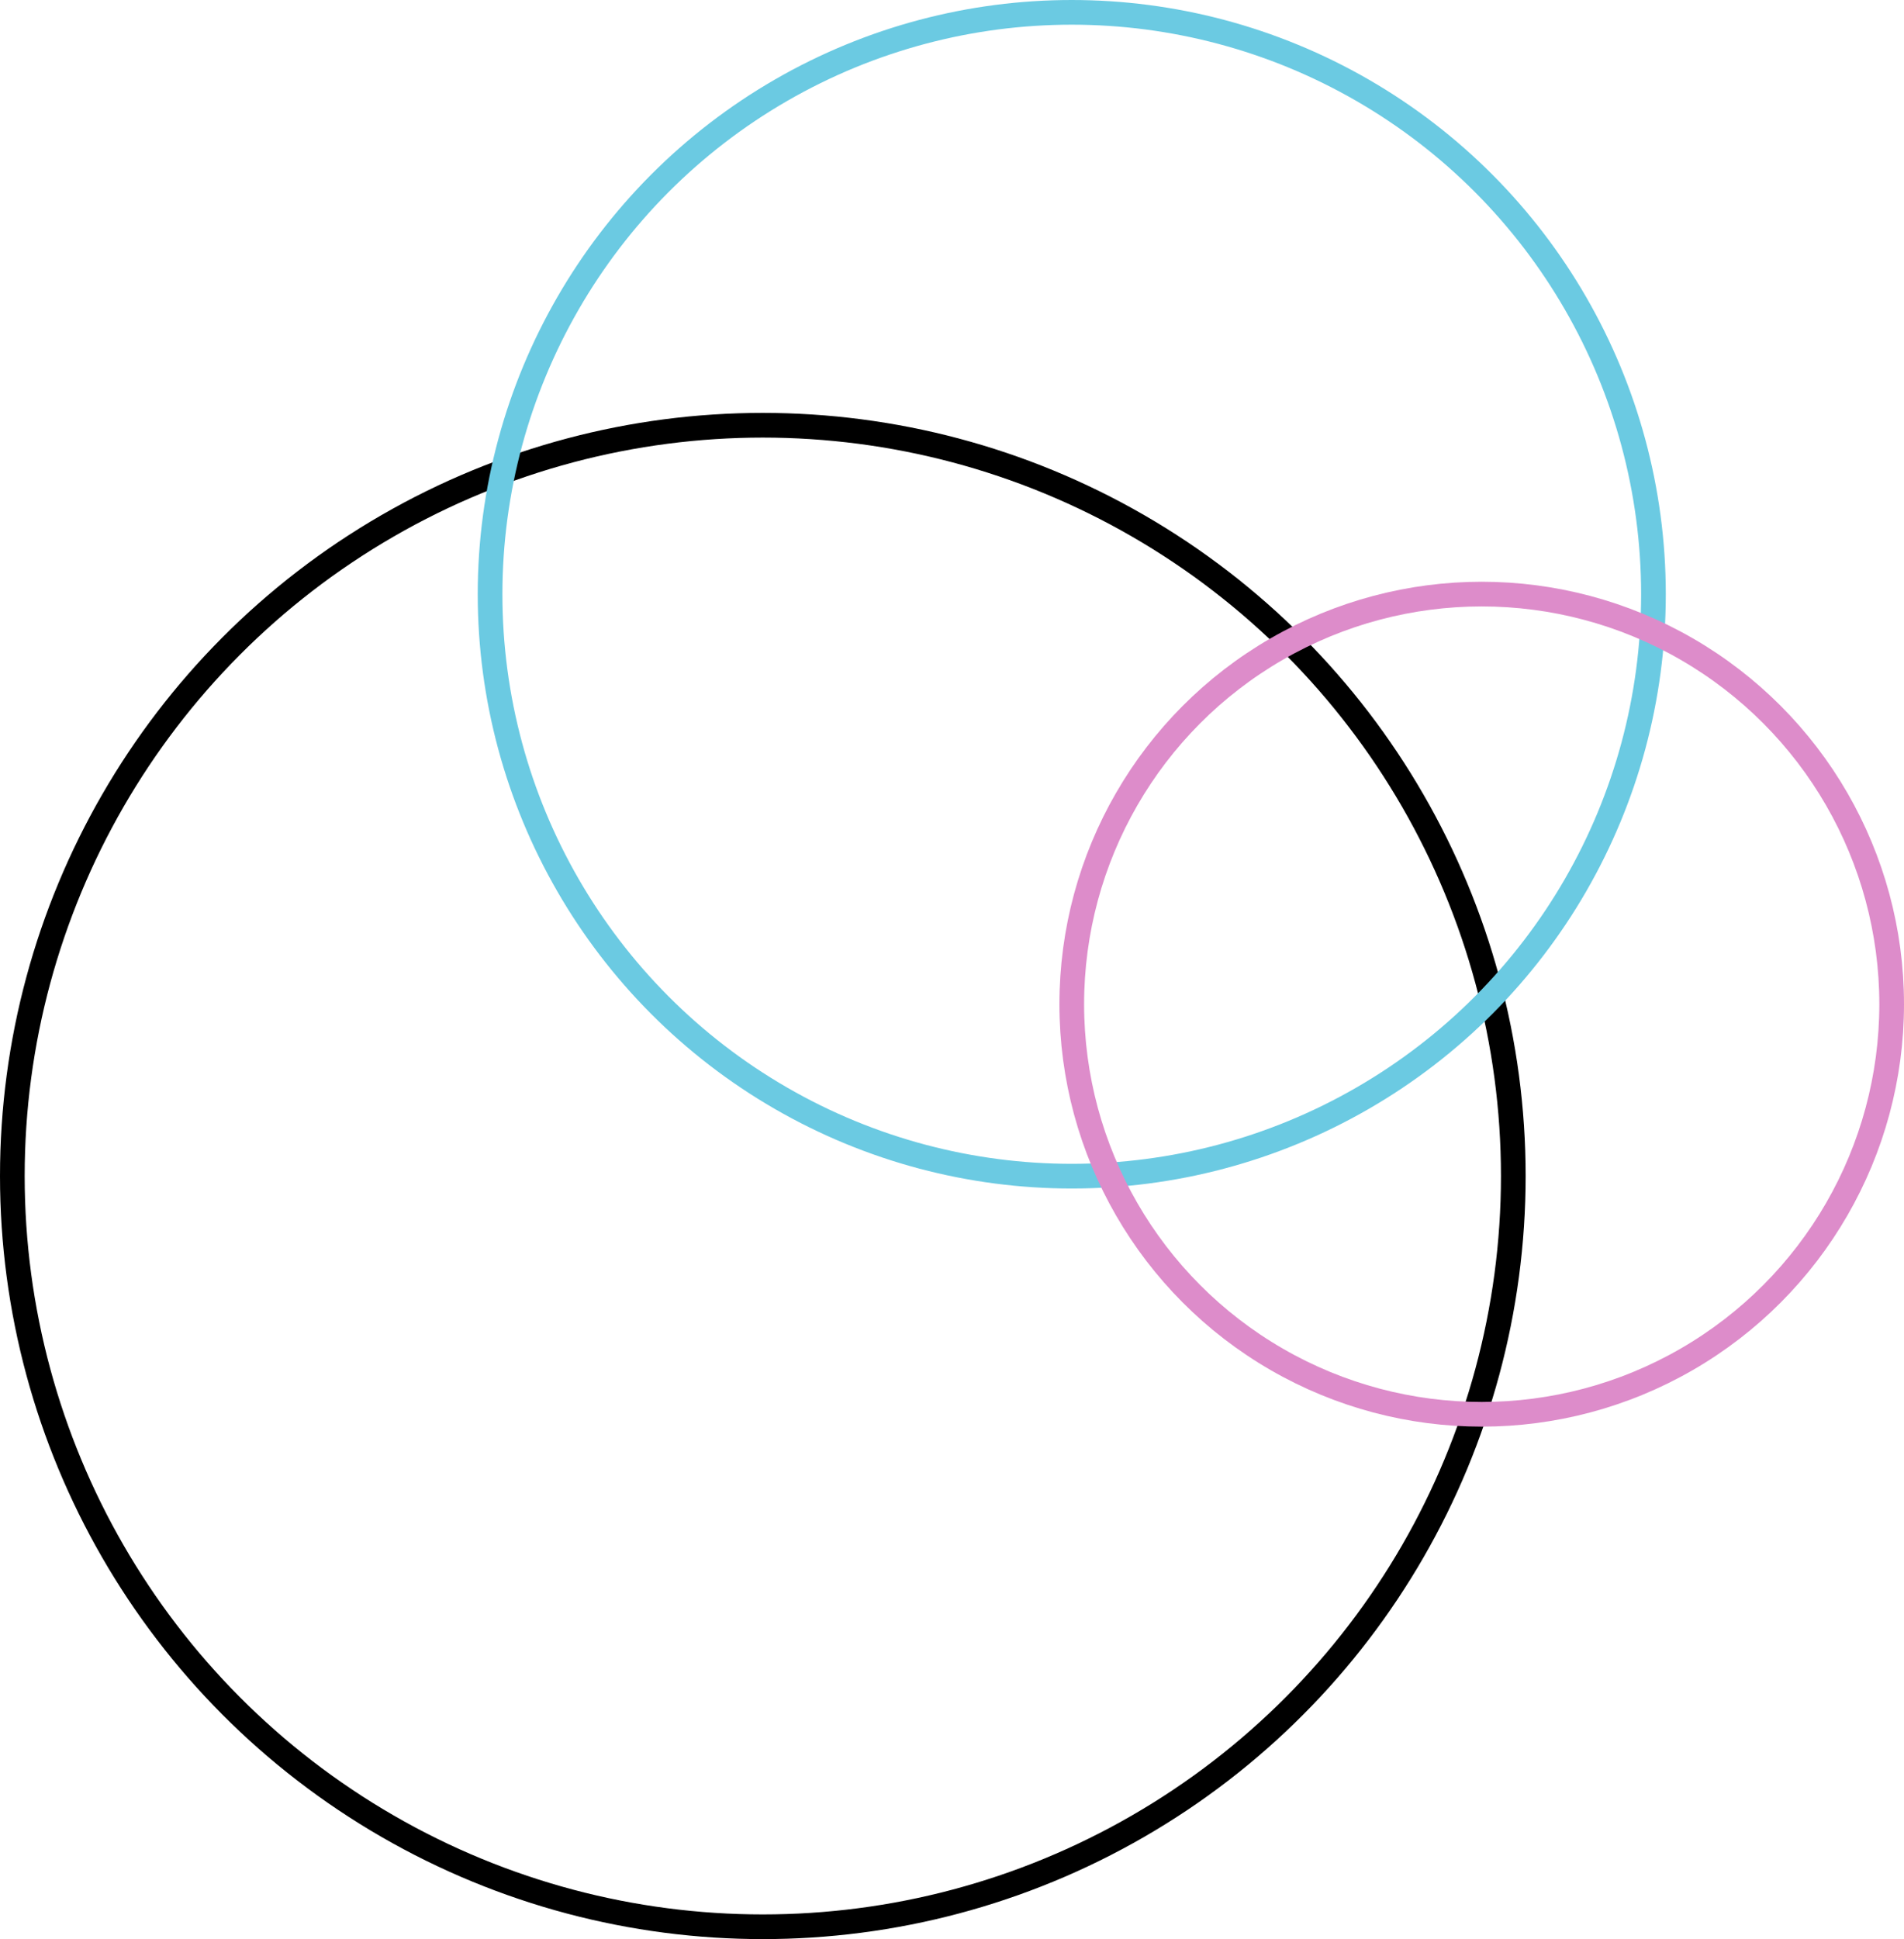 <svg xmlns="http://www.w3.org/2000/svg" viewBox="0 0 115.74 117.84"><defs><style>.cls-1,.cls-2,.cls-3{fill:none;stroke-miterlimit:10;stroke-width:1.5px;}.cls-1{stroke:#000;}.cls-2{stroke:#6bcae2;}.cls-3{stroke:#dd8cca;}</style></defs><g id="Laag_2" data-name="Laag 2"><circle class="cls-1" cx="46.37" cy="71.46" r="45.62"/><circle class="cls-2" cx="65.15" cy="36.11" r="35.36"/><circle class="cls-3" cx="90.07" cy="61.02" r="24.92"/></g></svg>